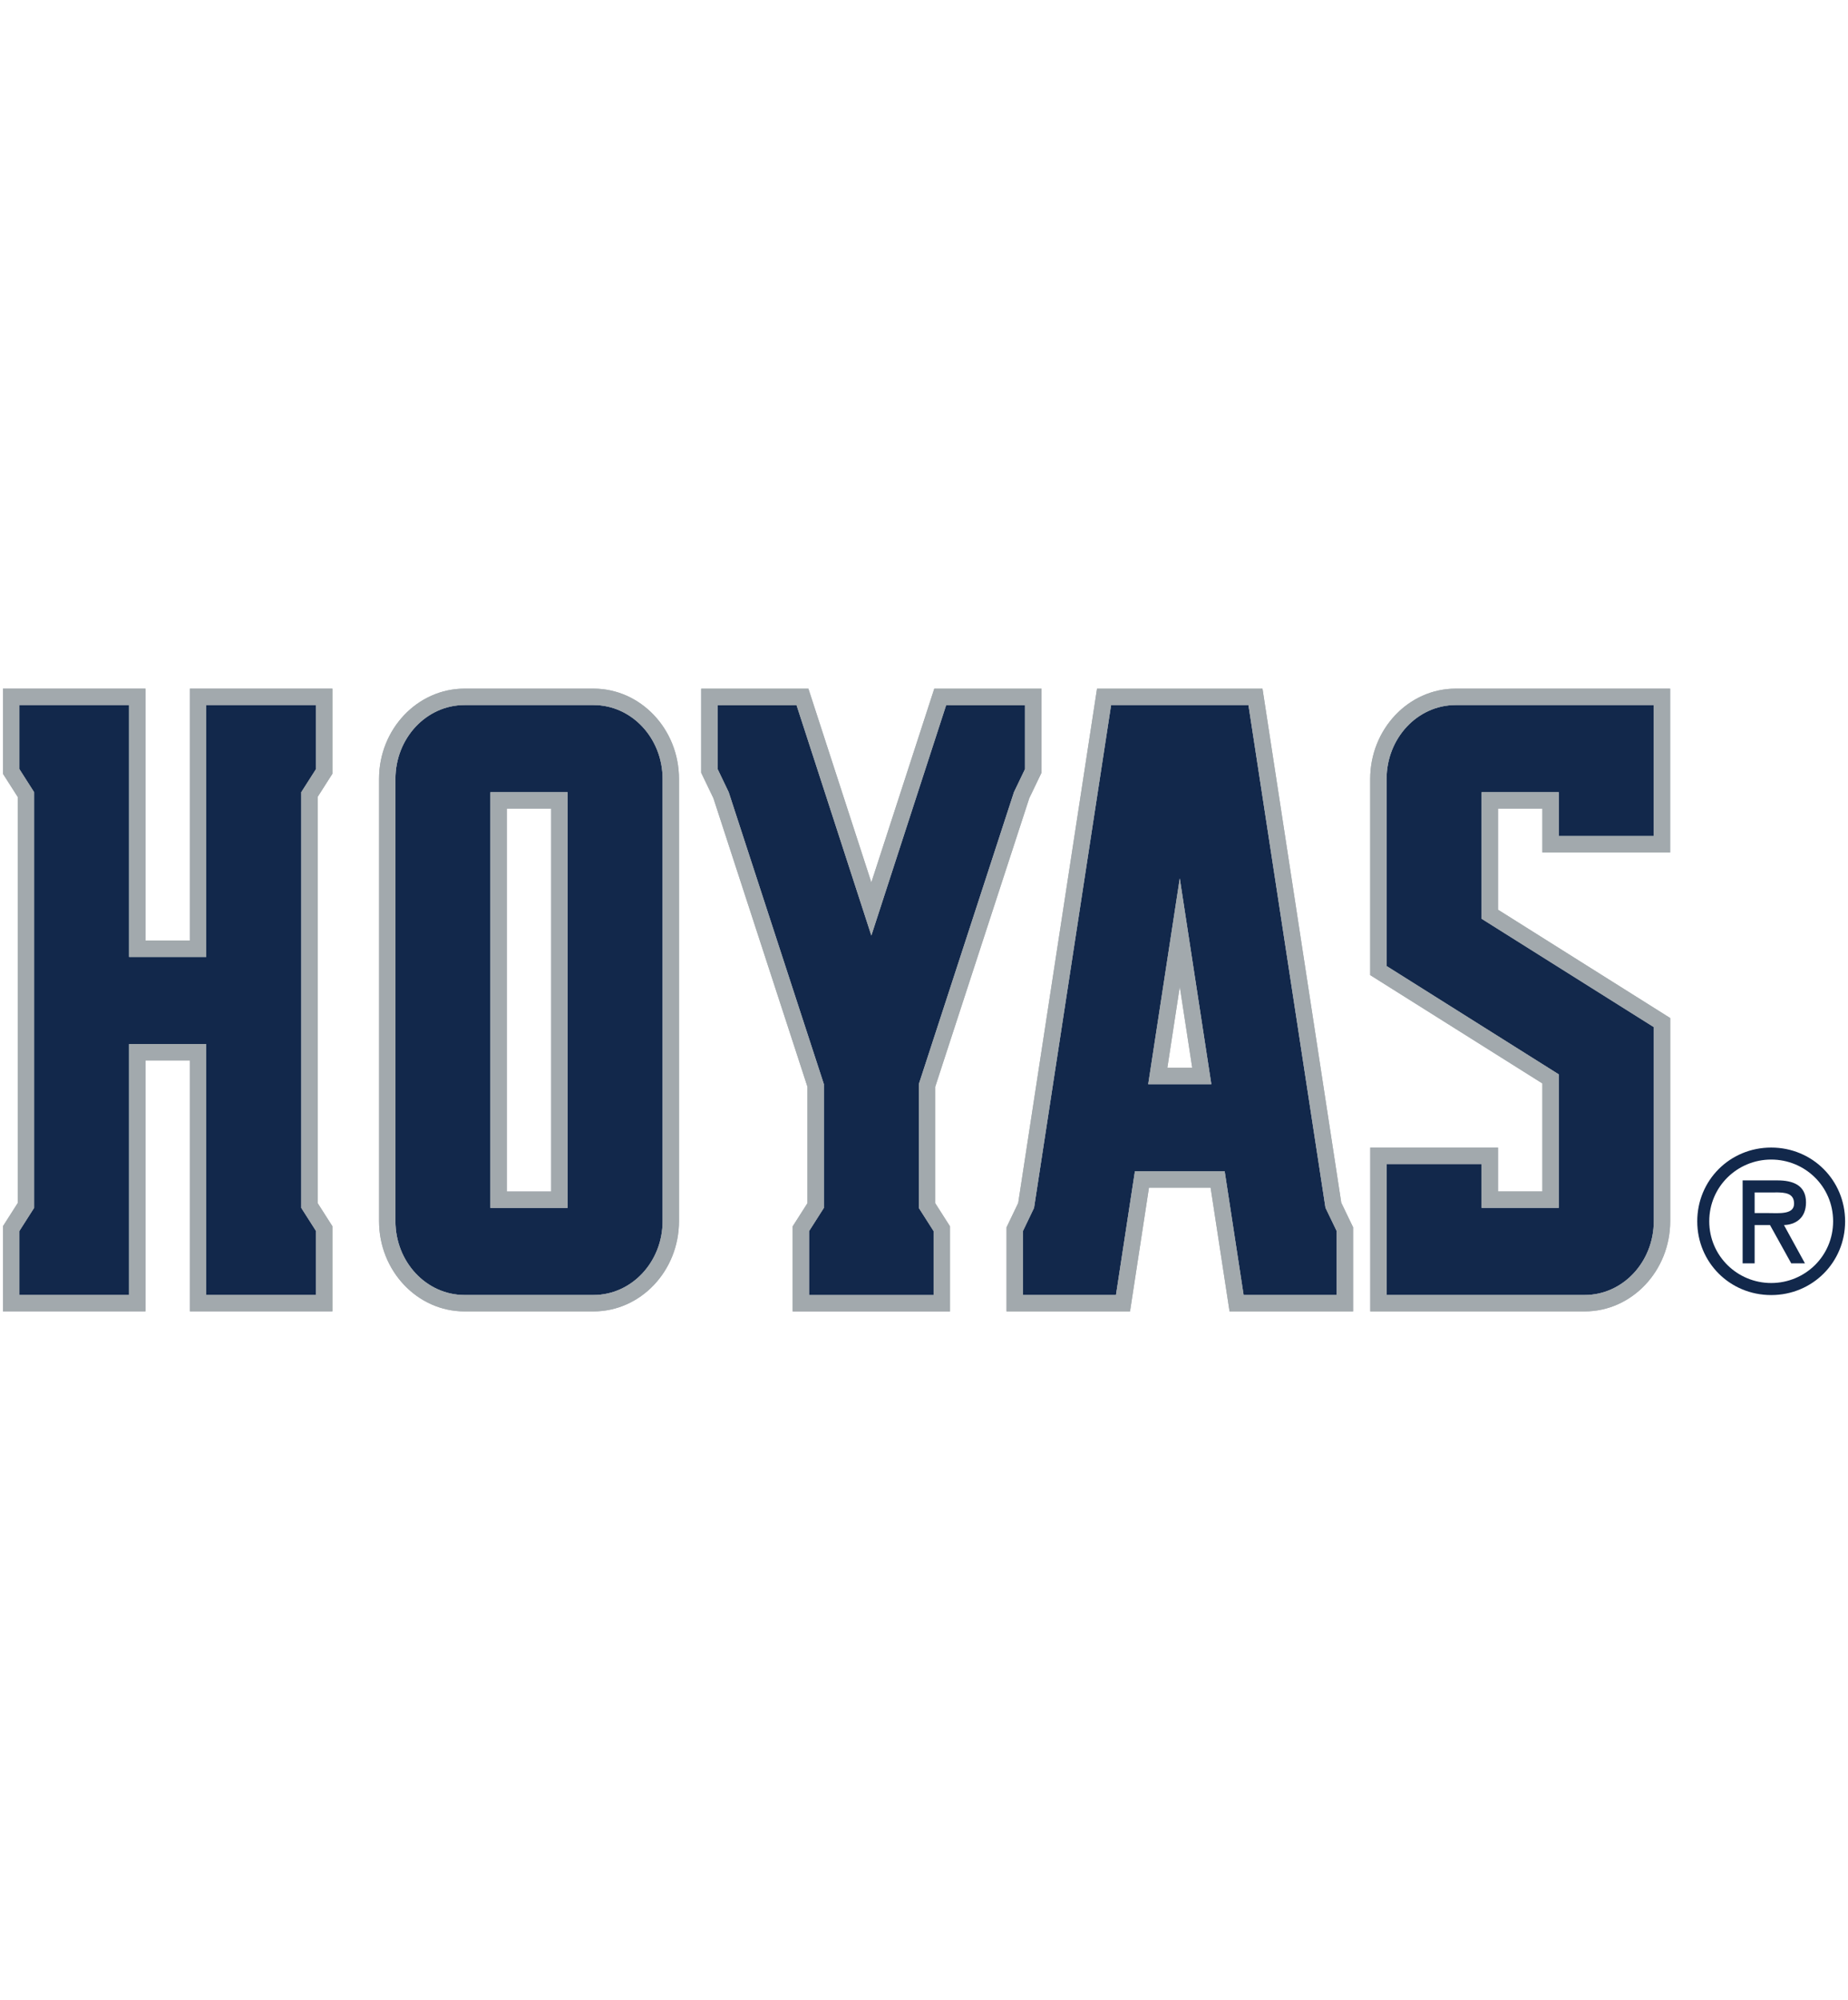 <?xml version="1.0" encoding="UTF-8"?>
<svg id="a" xmlns="http://www.w3.org/2000/svg" viewBox="0 0 332.7 360">
  <defs>
    <style>
      .b {
        fill: #12284b;
      }

      .c {
        fill: #a2a9ad;
      }
    </style>
  </defs>
  <path class="c" d="M37.13,126.9h19.77v11.51l-2.66,4.17v74.82l2.66,4.17v11.51h-19.77v-45.16h-13.89v45.16H3.48v-11.51l2.66-4.17v-74.82l-2.66-4.17v-11.51h19.76v45.34h13.89v-45.34h0ZM34.18,169.29h-7.99v-45.34H.53v15.32l2.66,4.17v73.1l-2.66,4.17v15.32h25.66v-45.16h7.99v45.16h25.66v-15.32l-2.66-4.17v-73.1l2.66-4.17v-15.32h-25.66v45.34h0Z"/>
  <path class="c" d="M266.74,142.59v22.78l31,19.5v34.92c0,7.35-5.57,13.3-12.44,13.3h-35.66v-23.58h17.1v7.89h13.89v-24.02l-31-19.5v-33.68c0-7.35,5.57-13.3,12.44-13.3h35.66v23.58h-17.1v-7.89h-13.89ZM300.68,153.43v-29.48h-38.61c-8.48,0-15.38,7.29-15.39,16.25v35.31l31,19.5v19.44h-7.99v-7.89h-23v29.48h38.61c8.48,0,15.39-7.29,15.39-16.25v-36.55l-31-19.5v-18.2h7.99v7.89h23Z"/>
  <path class="c" d="M168.08,233.1h-22.42v-11.51l2.66-4.17v-22.28l-17.13-52.56-1.99-4.15v-11.51h14.2s13.47,41.47,13.47,41.47l13.47-41.47h14.2v11.51l-1.99,4.15-17.14,52.57v22.27l2.66,4.17v11.51h0ZM168.37,195.61l16.93-51.94,2.2-4.58v-15.13h-19.3l-11.33,34.87-11.33-34.87h-19.3v15.13l2.2,4.58,16.93,51.94v20.95l-2.66,4.17v15.32h28.32v-15.32l-2.66-4.17v-20.94h0Z"/>
  <path class="c" d="M91.24,214.46v-68.92h7.99v68.92s-7.99,0-7.99,0h0ZM88.29,142.59v74.82s13.89,0,13.89,0v-74.82h-13.89Z"/>
  <path class="c" d="M119.29,219.79c0,7.35-5.57,13.3-12.44,13.3h-23.22c-6.87,0-12.44-5.96-12.44-13.3v-79.59c0-7.35,5.57-13.3,12.44-13.3h23.22c6.87,0,12.44,5.96,12.44,13.3v79.59h0ZM106.85,123.95h-23.22c-8.48,0-15.39,7.29-15.39,16.25v79.59c0,8.96,6.9,16.25,15.39,16.25h23.22c8.49,0,15.39-7.29,15.39-16.25v-79.59c0-8.96-6.9-16.25-15.39-16.25h0Z"/>
  <path class="c" d="M240.65,233.09h-16.76l-3.41-22.27h-16.16l-3.41,22.27h-16.75v-11.51l2-4.17,13.88-90.51h24.73l13.87,90.51,2.01,4.17v11.51h0ZM241.48,216.53l-14.19-92.57h-29.79l-14.19,92.57-2.1,4.38v15.13h22.23l3.41-22.27h11.1l3.41,22.27h22.24v-15.14l-2.11-4.38h0Z"/>
  <path class="c" d="M210.16,192.19l2.24-14.61,2.24,14.61h-4.48ZM206.72,195.14h11.35l-5.68-37.03-5.68,37.03h0Z"/>
  <polygon class="b" points="23.24 126.9 3.48 126.9 3.48 138.42 6.14 142.59 6.14 217.41 3.48 221.58 3.48 233.09 23.24 233.09 23.24 187.93 37.13 187.93 37.13 233.09 56.9 233.09 56.9 221.58 54.24 217.41 54.24 142.59 56.9 138.42 56.9 126.9 37.13 126.9 37.13 172.24 23.24 172.24 23.24 126.9 23.24 126.9"/>
  <path class="b" d="M280.63,150.48h17.1v-23.58h-35.66c-6.87,0-12.44,5.96-12.44,13.3v33.68l31,19.5v24.02h-13.89v-7.89h-17.1v23.58h35.66c6.87,0,12.43-5.96,12.44-13.3v-34.92l-31-19.5v-22.78h13.89v7.89h0Z"/>
  <path class="b" d="M88.29,217.41v-74.82h13.89v74.82s-13.89,0-13.89,0h0ZM106.85,126.9h-23.22c-6.87,0-12.44,5.96-12.44,13.3v79.59c0,7.35,5.57,13.3,12.44,13.3h23.22c6.87,0,12.44-5.96,12.44-13.3v-79.59c0-7.35-5.57-13.3-12.44-13.3h0Z"/>
  <polygon class="b" points="165.42 195.14 182.55 142.57 184.54 138.42 184.54 126.91 170.34 126.9 156.87 168.38 143.4 126.9 129.19 126.91 129.19 138.42 131.18 142.57 148.32 195.13 148.32 217.41 145.66 221.58 145.66 233.1 168.08 233.1 168.08 221.58 165.42 217.41 165.42 195.14 165.42 195.14"/>
  <path class="b" d="M206.72,195.14l5.68-37.03,5.68,37.03h-11.35ZM238.63,217.41l-13.87-90.51h-24.73l-13.87,90.51-2,4.17v11.51h16.75l3.41-22.27h16.16l3.41,22.27h16.76v-11.51l-2.01-4.17h0Z"/>
  <path class="b" d="M319.61,214.62c1.79,0,3.38.13,3.38,2.03,0,2.03-2.77,1.69-4.8,1.69h-2.3v-3.71h3.72ZM321.16,220.5c1.99-.06,3.98-1.15,3.98-4.09,0-3.14-2.43-3.95-5.13-3.95h-6.28v14.93h2.16v-6.89h2.77l3.82,6.89h2.47l-3.78-6.89h0ZM318.87,233.1c7.43,0,13.31-5.88,13.31-13.27s-5.88-13.28-13.31-13.28-13.31,5.88-13.31,13.28,5.88,13.27,13.31,13.27h0ZM318.87,208.71c6.08,0,11.15,4.83,11.15,11.11s-5.07,11.11-11.15,11.11-11.15-4.87-11.15-11.11,5.06-11.11,11.15-11.11h0Z"/>
  <path class="c" d="M37.13,126.9h19.77v11.51l-2.66,4.17v74.82l2.66,4.17v11.51h-19.77v-45.16h-13.89v45.16H3.48v-11.51l2.66-4.17v-74.82l-2.66-4.17v-11.51h19.76v45.34h13.89v-45.34h0ZM34.18,169.29h-7.99v-45.34H.53v15.32l2.66,4.17v73.1l-2.66,4.17v15.32h25.66v-45.16h7.99v45.16h25.66v-15.32l-2.66-4.17v-73.1l2.66-4.17v-15.32h-25.66v45.34h0Z"/>
  <path class="c" d="M266.74,142.59v22.78l31,19.5v34.92c0,7.35-5.57,13.3-12.44,13.3h-35.66v-23.58h17.1v7.89h13.89v-24.02l-31-19.5v-33.68c0-7.35,5.57-13.3,12.44-13.3h35.66v23.58h-17.1v-7.89h-13.89ZM300.68,153.43v-29.48h-38.61c-8.48,0-15.38,7.29-15.39,16.25v35.31l31,19.5v19.44h-7.99v-7.89h-23v29.48h38.61c8.48,0,15.39-7.29,15.39-16.25v-36.55l-31-19.5v-18.2h7.99v7.89h23Z"/>
  <path class="c" d="M168.08,233.1h-22.42v-11.51l2.66-4.17v-22.28l-17.13-52.56-1.99-4.15v-11.51h14.2s13.47,41.47,13.47,41.47l13.47-41.47h14.2v11.51l-1.99,4.15-17.14,52.57v22.27l2.66,4.17v11.51h0ZM168.37,195.61l16.93-51.94,2.2-4.58v-15.13h-19.3l-11.33,34.87-11.33-34.87h-19.3v15.13l2.2,4.58,16.93,51.94v20.95l-2.66,4.17v15.32h28.32v-15.32l-2.66-4.17v-20.94h0Z"/>
  <path class="c" d="M91.24,214.46v-68.92h7.99v68.92s-7.99,0-7.99,0h0ZM88.29,142.59v74.82s13.89,0,13.89,0v-74.82h-13.89Z"/>
  <path class="c" d="M119.29,219.79c0,7.35-5.57,13.3-12.44,13.3h-23.22c-6.87,0-12.44-5.96-12.44-13.3v-79.59c0-7.35,5.57-13.3,12.44-13.3h23.22c6.87,0,12.44,5.96,12.44,13.3v79.59h0ZM106.85,123.95h-23.22c-8.48,0-15.39,7.29-15.39,16.25v79.59c0,8.96,6.9,16.25,15.39,16.25h23.22c8.49,0,15.39-7.29,15.39-16.25v-79.59c0-8.96-6.9-16.25-15.39-16.25h0Z"/>
  <path class="c" d="M240.65,233.09h-16.76l-3.41-22.27h-16.16l-3.41,22.27h-16.75v-11.51l2-4.17,13.88-90.51h24.73l13.87,90.51,2.01,4.17v11.51h0ZM241.48,216.53l-14.19-92.57h-29.79l-14.19,92.57-2.1,4.38v15.13h22.23l3.41-22.27h11.1l3.41,22.27h22.24v-15.14l-2.11-4.38h0Z"/>
  <path class="c" d="M210.16,192.19l2.24-14.61,2.24,14.61h-4.48ZM206.72,195.14h11.35l-5.68-37.03-5.68,37.03h0Z"/>
</svg>